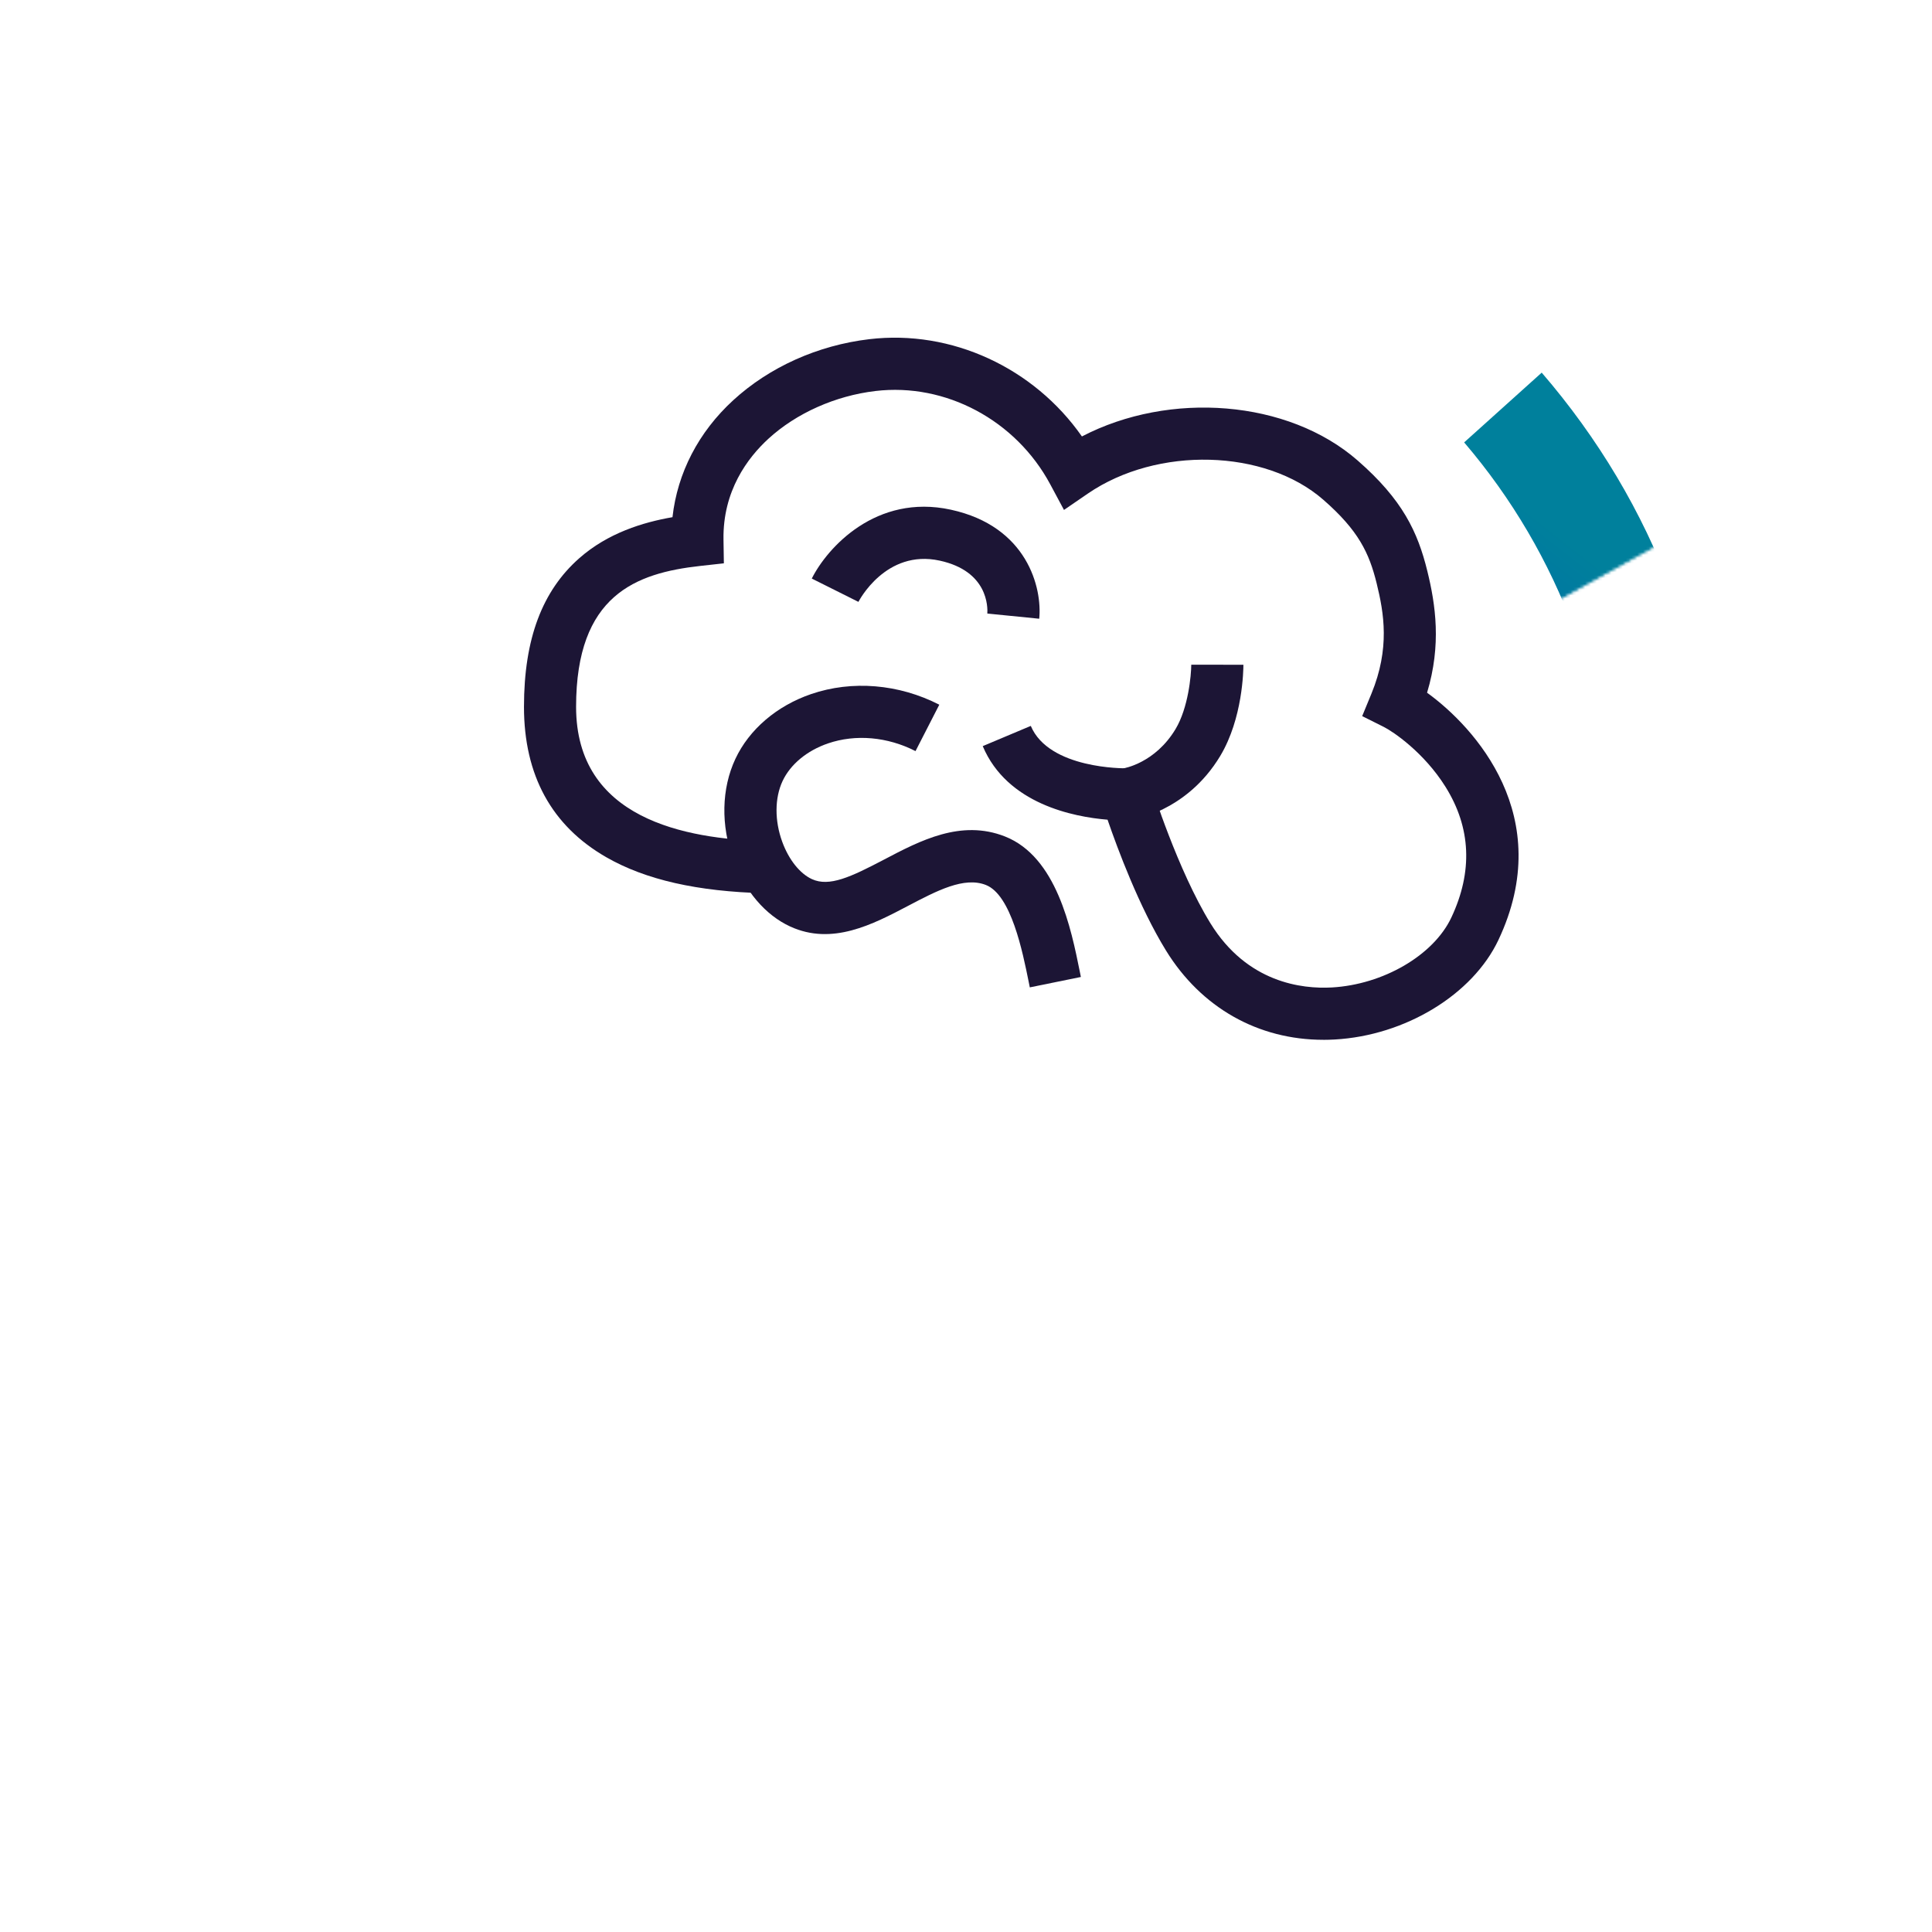 <?xml version="1.0" encoding="UTF-8"?>
<svg id="ICON_OUTLINES" data-name="ICON OUTLINES" xmlns="http://www.w3.org/2000/svg" xmlns:xlink="http://www.w3.org/1999/xlink" viewBox="0 0 667 667">
  <defs>
    <style>
      .cls-1 {
        stroke: #787878;
      }

      .cls-1, .cls-2, .cls-3, .cls-4, .cls-5, .cls-6, .cls-7, .cls-8, .cls-9, .cls-10, .cls-11, .cls-12, .cls-13, .cls-14, .cls-15, .cls-16, .cls-17, .cls-18, .cls-19, .cls-20, .cls-21, .cls-22, .cls-23, .cls-24, .cls-25, .cls-26, .cls-27, .cls-28, .cls-29, .cls-30, .cls-31, .cls-32, .cls-33, .cls-34, .cls-35, .cls-36, .cls-37, .cls-38, .cls-39, .cls-40, .cls-41, .cls-42, .cls-43, .cls-44, .cls-45, .cls-46, .cls-47, .cls-48, .cls-49, .cls-50, .cls-51, .cls-52, .cls-53, .cls-54, .cls-55, .cls-56, .cls-57, .cls-58, .cls-59, .cls-60, .cls-61, .cls-62, .cls-63, .cls-64, .cls-65, .cls-66, .cls-67, .cls-68, .cls-69, .cls-70, .cls-71, .cls-72, .cls-73, .cls-74, .cls-75, .cls-76, .cls-77, .cls-78, .cls-79, .cls-80, .cls-81, .cls-82, .cls-83, .cls-84, .cls-85, .cls-86, .cls-87, .cls-88, .cls-89, .cls-90, .cls-91, .cls-92, .cls-93, .cls-94, .cls-95, .cls-96, .cls-97, .cls-98, .cls-99, .cls-100, .cls-101, .cls-102, .cls-103, .cls-104, .cls-105, .cls-106, .cls-107, .cls-108, .cls-109, .cls-110, .cls-111, .cls-112, .cls-113, .cls-114, .cls-115, .cls-116, .cls-117, .cls-118, .cls-119, .cls-120, .cls-121, .cls-122, .cls-123, .cls-124, .cls-125, .cls-126, .cls-127, .cls-128, .cls-129, .cls-130, .cls-131, .cls-132, .cls-133, .cls-134, .cls-135, .cls-136, .cls-137, .cls-138, .cls-139, .cls-140, .cls-141, .cls-142, .cls-143, .cls-144, .cls-145, .cls-146, .cls-147, .cls-148, .cls-149, .cls-150, .cls-151, .cls-152, .cls-153, .cls-154, .cls-155, .cls-156, .cls-157, .cls-158, .cls-159, .cls-160, .cls-161, .cls-162, .cls-163, .cls-164, .cls-165, .cls-166, .cls-167, .cls-168, .cls-169, .cls-170, .cls-171, .cls-172, .cls-173, .cls-174, .cls-175, .cls-176, .cls-177, .cls-178, .cls-179, .cls-180, .cls-181, .cls-182, .cls-183, .cls-184, .cls-185, .cls-186, .cls-187, .cls-188, .cls-189, .cls-190, .cls-191, .cls-192, .cls-193, .cls-194, .cls-195, .cls-196, .cls-197, .cls-198, .cls-199, .cls-200, .cls-201, .cls-202, .cls-203, .cls-204, .cls-205, .cls-206, .cls-207, .cls-208, .cls-209, .cls-210, .cls-211, .cls-212, .cls-213, .cls-214, .cls-215, .cls-216, .cls-217, .cls-218, .cls-219, .cls-220, .cls-221, .cls-222, .cls-223, .cls-224, .cls-225, .cls-226, .cls-227, .cls-228, .cls-229, .cls-230, .cls-231, .cls-232, .cls-233, .cls-234, .cls-235, .cls-236, .cls-237, .cls-238, .cls-239, .cls-240, .cls-241, .cls-242, .cls-243, .cls-244, .cls-245, .cls-246, .cls-247, .cls-248, .cls-249, .cls-250, .cls-251, .cls-252, .cls-253, .cls-254, .cls-255, .cls-256 {
        fill: none;
        stroke-miterlimit: 10;
        stroke-width: 5px;
      }

      .cls-2 {
        stroke: #303030;
      }

      .cls-3 {
        stroke: #a0a0a0;
      }

      .cls-257 {
        mask: url(#mask);
      }

      .cls-4 {
        stroke: #676767;
      }

      .cls-5 {
        stroke: #bababa;
      }

      .cls-6 {
        stroke: #acacac;
      }

      .cls-7 {
        stroke: #bcbcbc;
      }

      .cls-8 {
        stroke: #666;
      }

      .cls-258 {
        filter: url(#luminosity-noclip);
      }

      .cls-9 {
        stroke: #b3b3b3;
      }

      .cls-10 {
        stroke: #696969;
      }

      .cls-11 {
        stroke: #7e7e7e;
      }

      .cls-12 {
        stroke: #4b4b4b;
      }

      .cls-13 {
        stroke: #aeaeae;
      }

      .cls-14 {
        stroke: #d5d5d5;
      }

      .cls-15 {
        stroke: #565656;
      }

      .cls-16 {
        stroke: #b4b4b4;
      }

      .cls-17 {
        stroke: #181818;
      }

      .cls-18 {
        stroke: #b2b2b2;
      }

      .cls-19 {
        stroke: #9b9b9b;
      }

      .cls-20 {
        stroke: #484848;
      }

      .cls-21 {
        stroke: #d3d3d3;
      }

      .cls-22 {
        stroke: #797979;
      }

      .cls-23 {
        stroke: #575757;
      }

      .cls-24 {
        stroke: #b6b6b6;
      }

      .cls-25 {
        stroke: #1d1d1d;
      }

      .cls-26 {
        stroke: #6b6b6b;
      }

      .cls-27 {
        stroke: #9a9a9a;
      }

      .cls-28 {
        stroke: #656565;
      }

      .cls-259 {
        filter: url(#luminosity-noclip-2);
      }

      .cls-29 {
        stroke: #494949;
      }

      .cls-30 {
        stroke: #dedede;
      }

      .cls-31 {
        stroke: #262626;
      }

      .cls-32 {
        stroke: #f3f3f3;
      }

      .cls-33 {
        stroke: #fff;
      }

      .cls-34 {
        stroke: #f9f9f9;
      }

      .cls-35 {
        stroke: #c8c8c8;
      }

      .cls-36 {
        stroke: #a3a3a3;
      }

      .cls-37 {
        stroke: #202020;
      }

      .cls-38 {
        stroke: #8d8d8d;
      }

      .cls-39 {
        stroke: #939393;
      }

      .cls-40 {
        stroke: #d2d2d2;
      }

      .cls-41 {
        stroke: #cfcfcf;
      }

      .cls-42 {
        stroke: #0c0c0c;
      }

      .cls-43 {
        stroke: #bfbfbf;
      }

      .cls-44 {
        stroke: #161616;
      }

      .cls-45 {
        stroke: #e6e6e6;
      }

      .cls-46 {
        stroke: #f2f2f2;
      }

      .cls-47 {
        stroke: #e5e5e5;
      }

      .cls-48 {
        stroke: #606060;
      }

      .cls-49 {
        stroke: #fbfbfb;
      }

      .cls-50 {
        stroke: #f6f6f6;
      }

      .cls-51 {
        stroke: #333;
      }

      .cls-52 {
        stroke: #dcdcdc;
      }

      .cls-53 {
        stroke: #eaeaea;
      }

      .cls-54 {
        stroke: #8c8c8c;
      }

      .cls-55 {
        stroke: #131313;
      }

      .cls-56 {
        stroke: #212121;
      }

      .cls-57 {
        stroke: #949494;
      }

      .cls-58 {
        stroke: #d7d7d7;
      }

      .cls-59 {
        stroke: #0b0b0b;
      }

      .cls-60 {
        stroke: #fafafa;
      }

      .cls-61 {
        stroke: #8e8e8e;
      }

      .cls-62 {
        stroke: #a1a1a1;
      }

      .cls-63 {
        stroke: #1a1a1a;
      }

      .cls-64 {
        stroke: #0d0d0d;
      }

      .cls-65 {
        stroke: #f8f8f8;
      }

      .cls-66 {
        stroke: #a5a5a5;
      }

      .cls-67 {
        stroke: #dfdfdf;
      }

      .cls-68 {
        stroke: #818181;
      }

      .cls-69 {
        stroke: #464646;
      }

      .cls-70 {
        stroke: #111;
      }

      .cls-71 {
        stroke: #858585;
      }

      .cls-72 {
        stroke: #dbdbdb;
      }

      .cls-73 {
        stroke: #595959;
      }

      .cls-74 {
        stroke: #545454;
      }

      .cls-75 {
        stroke: #afafaf;
      }

      .cls-76 {
        stroke: #3d3d3d;
      }

      .cls-77 {
        stroke: #cecece;
      }

      .cls-78 {
        stroke: #636363;
      }

      .cls-79 {
        stroke: #393939;
      }

      .cls-80 {
        stroke: #999;
      }

      .cls-81 {
        stroke: #ececec;
      }

      .cls-82 {
        stroke: #0a0a0a;
      }

      .cls-83 {
        stroke: #a7a7a7;
      }

      .cls-84 {
        stroke: gray;
      }

      .cls-85 {
        stroke: #070707;
      }

      .cls-86 {
        stroke: #232323;
      }

      .cls-87 {
        stroke: #434343;
      }

      .cls-88 {
        stroke: #080808;
      }

      .cls-89 {
        stroke: #363636;
      }

      .cls-90 {
        stroke: #505050;
      }

      .cls-91 {
        stroke: #fcfcfc;
      }

      .cls-92 {
        stroke: #fdfdfd;
      }

      .cls-93 {
        stroke: #7b7b7b;
      }

      .cls-94 {
        stroke: #f0f0f0;
      }

      .cls-95 {
        stroke: #454545;
      }

      .cls-96 {
        stroke: #252525;
      }

      .cls-97 {
        stroke: #282828;
      }

      .cls-98 {
        stroke: #323232;
      }

      .cls-99 {
        stroke: #474747;
      }

      .cls-100 {
        stroke: #b1b1b1;
      }

      .cls-101 {
        stroke: #b5b5b5;
      }

      .cls-260 {
        mask: url(#mask-1);
      }

      .cls-102 {
        stroke: #ddd;
      }

      .cls-103 {
        stroke: #616161;
      }

      .cls-104 {
        stroke: #515151;
      }

      .cls-105 {
        stroke: #e4e4e4;
      }

      .cls-106 {
        stroke: #2c2c2c;
      }

      .cls-107 {
        stroke: #3b3b3b;
      }

      .cls-108 {
        stroke: #151515;
      }

      .cls-109 {
        stroke: #8a8a8a;
      }

      .cls-110 {
        stroke: #929292;
      }

      .cls-111 {
        stroke: #a2a2a2;
      }

      .cls-112 {
        stroke: #9f9f9f;
      }

      .cls-113 {
        stroke: #1e1e1e;
      }

      .cls-114 {
        stroke: #6c6c6c;
      }

      .cls-115 {
        stroke: #121212;
      }

      .cls-116 {
        stroke: #959595;
      }

      .cls-117 {
        stroke: #4c4c4c;
      }

      .cls-118 {
        stroke: #a4a4a4;
      }

      .cls-119 {
        stroke: #777;
      }

      .cls-120 {
        stroke: #141414;
      }

      .cls-121 {
        stroke: #a8a8a8;
      }

      .cls-122 {
        stroke: #b7b7b7;
      }

      .cls-123 {
        stroke: #717171;
      }

      .cls-124 {
        stroke: #525252;
      }

      .cls-125 {
        stroke: #101010;
      }

      .cls-126 {
        stroke: #c4c4c4;
      }

      .cls-127 {
        stroke: #a6a6a6;
      }

      .cls-128 {
        stroke: #c9c9c9;
      }

      .cls-129 {
        stroke: #8f8f8f;
      }

      .cls-130 {
        stroke: #343434;
      }

      .cls-131 {
        stroke: #5a5a5a;
      }

      .cls-132 {
        stroke: #040404;
      }

      .cls-133 {
        stroke: #8b8b8b;
      }

      .cls-134 {
        stroke: #ebebeb;
      }

      .cls-135 {
        stroke: #888;
      }

      .cls-136 {
        stroke: #707070;
      }

      .cls-137 {
        stroke: #c5c5c5;
      }

      .cls-138 {
        stroke: #9e9e9e;
      }

      .cls-139 {
        stroke: #2b2b2b;
      }

      .cls-140 {
        stroke: #6f6f6f;
      }

      .cls-141 {
        stroke: #222;
      }

      .cls-142 {
        stroke: #191919;
      }

      .cls-143 {
        stroke: #020202;
      }

      .cls-144 {
        stroke: #6d6d6d;
      }

      .cls-145 {
        stroke: #292929;
      }

      .cls-146 {
        stroke: #5c5c5c;
      }

      .cls-261 {
        fill: #1c1535;
      }

      .cls-147 {
        stroke: #535353;
      }

      .cls-148 {
        stroke: #f1f1f1;
      }

      .cls-149 {
        stroke: #cbcbcb;
      }

      .cls-150 {
        stroke: silver;
      }

      .cls-151 {
        stroke: #646464;
      }

      .cls-152 {
        stroke: #d9d9d9;
      }

      .cls-153 {
        stroke: #d0d0d0;
      }

      .cls-154 {
        stroke: #737373;
      }

      .cls-155 {
        stroke: #1b1b1b;
      }

      .cls-156 {
        stroke: #cdcdcd;
      }

      .cls-157 {
        stroke: #bdbdbd;
      }

      .cls-158 {
        stroke: #9d9d9d;
      }

      .cls-159 {
        stroke: #f7f7f7;
      }

      .cls-160 {
        stroke: #6a6a6a;
      }

      .cls-161 {
        stroke: #585858;
      }

      .cls-162 {
        stroke: #3f3f3f;
      }

      .cls-163 {
        stroke: #a9a9a9;
      }

      .cls-164 {
        stroke: #dadada;
      }

      .cls-165 {
        stroke: #e2e2e2;
      }

      .cls-166 {
        stroke: #bbb;
      }

      .cls-167 {
        stroke: #d6d6d6;
      }

      .cls-168 {
        stroke: #e0e0e0;
      }

      .cls-169 {
        stroke: #373737;
      }

      .cls-170 {
        stroke: #bebebe;
      }

      .cls-171 {
        stroke: #010101;
      }

      .cls-172 {
        stroke: #919191;
      }

      .cls-173 {
        stroke: #383838;
      }

      .cls-174 {
        stroke: #4a4a4a;
      }

      .cls-175 {
        stroke: #7d7d7d;
      }

      .cls-176 {
        stroke: #5b5b5b;
      }

      .cls-177 {
        stroke: #828282;
      }

      .cls-178 {
        stroke: #757575;
      }

      .cls-179 {
        stroke: #f4f4f4;
      }

      .cls-180 {
        stroke: #909090;
      }

      .cls-181 {
        stroke: #868686;
      }

      .cls-182 {
        stroke: #171717;
      }

      .cls-183 {
        stroke: #c1c1c1;
      }

      .cls-184 {
        stroke: #3a3a3a;
      }

      .cls-185 {
        stroke: #e7e7e7;
      }

      .cls-186 {
        stroke: #090909;
      }

      .cls-187 {
        stroke: #444;
      }

      .cls-188 {
        stroke: #4e4e4e;
      }

      .cls-189 {
        stroke: #e9e9e9;
      }

      .cls-190 {
        stroke: #7c7c7c;
      }

      .cls-262 {
        fill: url(#S_W_Night_Grad_6-2);
      }

      .cls-191 {
        stroke: #767676;
      }

      .cls-192 {
        stroke: #e3e3e3;
      }

      .cls-193 {
        stroke: #626262;
      }

      .cls-194 {
        stroke: #414141;
      }

      .cls-195 {
        stroke: #ababab;
      }

      .cls-196 {
        stroke: #050505;
      }

      .cls-197 {
        stroke: #efefef;
      }

      .cls-198 {
        stroke: #7a7a7a;
      }

      .cls-199 {
        stroke: #b9b9b9;
      }

      .cls-200 {
        stroke: #f5f5f5;
      }

      .cls-201 {
        stroke: #424242;
      }

      .cls-202 {
        stroke: #fefefe;
      }

      .cls-203 {
        stroke: #c7c7c7;
      }

      .cls-204 {
        stroke: #d8d8d8;
      }

      .cls-205 {
        stroke: #eee;
      }

      .cls-206 {
        stroke: #e8e8e8;
      }

      .cls-207 {
        stroke: #ccc;
      }

      .cls-208 {
        stroke: #e1e1e1;
      }

      .cls-209 {
        stroke: #242424;
      }

      .cls-210 {
        stroke: #adadad;
      }

      .cls-211 {
        stroke: #5e5e5e;
      }

      .cls-212 {
        stroke: #838383;
      }

      .cls-213 {
        stroke: #727272;
      }

      .cls-214 {
        stroke: #000;
      }

      .cls-215 {
        stroke: #1c1c1c;
      }

      .cls-216 {
        stroke: #848484;
      }

      .cls-217 {
        stroke: #060606;
      }

      .cls-218 {
        stroke: #b8b8b8;
      }

      .cls-219 {
        stroke: #878787;
      }

      .cls-220 {
        stroke: #989898;
      }

      .cls-221 {
        stroke: #404040;
      }

      .cls-222 {
        stroke: #313131;
      }

      .cls-223 {
        stroke: #2f2f2f;
      }

      .cls-224 {
        stroke: #aaa;
      }

      .cls-263 {
        fill: url(#S_W_Night_Grad_6);
      }

      .cls-225 {
        stroke: #4f4f4f;
      }

      .cls-226 {
        stroke: #969696;
      }

      .cls-227 {
        stroke: #4d4d4d;
      }

      .cls-228 {
        stroke: #686868;
      }

      .cls-229 {
        stroke: #2a2a2a;
      }

      .cls-230 {
        stroke: #3c3c3c;
      }

      .cls-231 {
        stroke: #c2c2c2;
      }

      .cls-232 {
        stroke: #c3c3c3;
      }

      .cls-233 {
        stroke: #ededed;
      }

      .cls-234 {
        stroke: #5d5d5d;
      }

      .cls-235 {
        stroke: #2d2d2d;
      }

      .cls-236 {
        stroke: #555;
      }

      .cls-237 {
        stroke: #353535;
      }

      .cls-238 {
        stroke: #c6c6c6;
      }

      .cls-239 {
        stroke: #747474;
      }

      .cls-240 {
        stroke: #898989;
      }

      .cls-241 {
        stroke: #979797;
      }

      .cls-242 {
        stroke: #d1d1d1;
      }

      .cls-243 {
        stroke: #0f0f0f;
      }

      .cls-244 {
        stroke: #3e3e3e;
      }

      .cls-245 {
        stroke: #030303;
      }

      .cls-246 {
        stroke: #d4d4d4;
      }

      .cls-247 {
        stroke: #cacaca;
      }

      .cls-248 {
        stroke: #1f1f1f;
      }

      .cls-249 {
        stroke: #272727;
      }

      .cls-250 {
        stroke: #2e2e2e;
      }

      .cls-251 {
        stroke: #b0b0b0;
      }

      .cls-252 {
        stroke: #5f5f5f;
      }

      .cls-253 {
        stroke: #7f7f7f;
      }

      .cls-254 {
        stroke: #9c9c9c;
      }

      .cls-255 {
        stroke: #6e6e6e;
      }

      .cls-256 {
        stroke: #0e0e0e;
      }
    </style>
    <filter id="luminosity-noclip" x="74.39" y="41.5" width="516.64" height="541.64" color-interpolation-filters="sRGB" filterUnits="userSpaceOnUse">
      <feFlood flood-color="#fff" result="bg"/>
      <feBlend in="SourceGraphic" in2="bg"/>
    </filter>
    <mask id="mask" x="74.39" y="41.5" width="516.64" height="541.64" maskUnits="userSpaceOnUse">
      <g class="cls-258">
        <g>
          <line class="cls-214" x1="548.48" y1="115.94" x2="314.44" y2="328.2"/>
          <line class="cls-171" x1="548.64" y1="116.17" x2="314.44" y2="328.2"/>
          <line class="cls-143" x1="548.81" y1="116.41" x2="314.44" y2="328.2"/>
          <line class="cls-245" x1="548.97" y1="116.64" x2="314.44" y2="328.2"/>
          <line class="cls-132" x1="549.13" y1="116.87" x2="314.44" y2="328.2"/>
          <line class="cls-196" x1="549.29" y1="117.11" x2="314.44" y2="328.2"/>
          <line class="cls-217" x1="549.45" y1="117.34" x2="314.44" y2="328.2"/>
          <line class="cls-85" x1="549.62" y1="117.58" x2="314.44" y2="328.2"/>
          <line class="cls-88" x1="549.78" y1="117.81" x2="314.44" y2="328.2"/>
          <line class="cls-186" x1="549.94" y1="118.04" x2="314.44" y2="328.2"/>
          <line class="cls-82" x1="550.1" y1="118.28" x2="314.44" y2="328.2"/>
          <line class="cls-59" x1="550.26" y1="118.51" x2="314.44" y2="328.2"/>
          <line class="cls-42" x1="550.43" y1="118.75" x2="314.44" y2="328.2"/>
          <line class="cls-64" x1="550.59" y1="118.98" x2="314.44" y2="328.2"/>
          <line class="cls-256" x1="550.75" y1="119.21" x2="314.44" y2="328.2"/>
          <line class="cls-243" x1="550.91" y1="119.45" x2="314.44" y2="328.2"/>
          <line class="cls-125" x1="551.07" y1="119.68" x2="314.44" y2="328.2"/>
          <line class="cls-70" x1="551.24" y1="119.92" x2="314.44" y2="328.2"/>
          <line class="cls-115" x1="551.4" y1="120.15" x2="314.44" y2="328.2"/>
          <line class="cls-55" x1="551.56" y1="120.38" x2="314.44" y2="328.2"/>
          <line class="cls-120" x1="551.72" y1="120.62" x2="314.44" y2="328.2"/>
          <line class="cls-108" x1="551.89" y1="120.85" x2="314.44" y2="328.2"/>
          <line class="cls-44" x1="552.05" y1="121.08" x2="314.44" y2="328.2"/>
          <line class="cls-182" x1="552.21" y1="121.32" x2="314.44" y2="328.2"/>
          <line class="cls-17" x1="552.37" y1="121.55" x2="314.44" y2="328.2"/>
          <line class="cls-142" x1="552.53" y1="121.79" x2="314.44" y2="328.2"/>
          <line class="cls-63" x1="552.7" y1="122.02" x2="314.44" y2="328.2"/>
          <line class="cls-155" x1="552.86" y1="122.25" x2="314.44" y2="328.2"/>
          <line class="cls-215" x1="553.02" y1="122.49" x2="314.44" y2="328.2"/>
          <line class="cls-25" x1="553.18" y1="122.72" x2="314.44" y2="328.2"/>
          <line class="cls-113" x1="553.34" y1="122.96" x2="314.44" y2="328.2"/>
          <line class="cls-248" x1="553.51" y1="123.19" x2="314.44" y2="328.2"/>
          <line class="cls-37" x1="553.67" y1="123.42" x2="314.44" y2="328.2"/>
          <line class="cls-56" x1="553.83" y1="123.66" x2="314.44" y2="328.2"/>
          <line class="cls-141" x1="553.99" y1="123.89" x2="314.44" y2="328.2"/>
          <line class="cls-86" x1="554.15" y1="124.13" x2="314.44" y2="328.2"/>
          <line class="cls-209" x1="554.32" y1="124.36" x2="314.44" y2="328.2"/>
          <line class="cls-96" x1="554.48" y1="124.59" x2="314.44" y2="328.2"/>
          <line class="cls-31" x1="554.64" y1="124.83" x2="314.44" y2="328.2"/>
          <line class="cls-249" x1="554.8" y1="125.06" x2="314.44" y2="328.2"/>
          <line class="cls-97" x1="554.97" y1="125.29" x2="314.44" y2="328.2"/>
          <line class="cls-145" x1="555.13" y1="125.53" x2="314.44" y2="328.2"/>
          <line class="cls-229" x1="555.29" y1="125.76" x2="314.44" y2="328.2"/>
          <line class="cls-139" x1="555.45" y1="126" x2="314.44" y2="328.2"/>
          <line class="cls-106" x1="555.61" y1="126.23" x2="314.44" y2="328.2"/>
          <line class="cls-235" x1="555.78" y1="126.46" x2="314.44" y2="328.2"/>
          <line class="cls-250" x1="555.94" y1="126.7" x2="314.44" y2="328.2"/>
          <line class="cls-223" x1="556.1" y1="126.93" x2="314.44" y2="328.2"/>
          <line class="cls-2" x1="556.26" y1="127.17" x2="314.44" y2="328.2"/>
          <line class="cls-222" x1="556.42" y1="127.4" x2="314.44" y2="328.2"/>
          <line class="cls-98" x1="556.59" y1="127.63" x2="314.44" y2="328.2"/>
          <line class="cls-51" x1="556.75" y1="127.87" x2="314.44" y2="328.2"/>
          <line class="cls-130" x1="556.91" y1="128.1" x2="314.44" y2="328.2"/>
          <line class="cls-237" x1="557.07" y1="128.34" x2="314.44" y2="328.2"/>
          <line class="cls-89" x1="557.23" y1="128.57" x2="314.44" y2="328.2"/>
          <line class="cls-169" x1="557.4" y1="128.8" x2="314.44" y2="328.2"/>
          <line class="cls-173" x1="557.56" y1="129.04" x2="314.44" y2="328.2"/>
          <line class="cls-79" x1="557.72" y1="129.27" x2="314.44" y2="328.2"/>
          <line class="cls-184" x1="557.88" y1="129.5" x2="314.44" y2="328.2"/>
          <line class="cls-107" x1="558.05" y1="129.74" x2="314.44" y2="328.2"/>
          <line class="cls-230" x1="558.21" y1="129.97" x2="314.44" y2="328.2"/>
          <line class="cls-76" x1="558.37" y1="130.21" x2="314.44" y2="328.2"/>
          <line class="cls-244" x1="558.53" y1="130.44" x2="314.44" y2="328.2"/>
          <line class="cls-162" x1="558.69" y1="130.67" x2="314.44" y2="328.2"/>
          <line class="cls-221" x1="558.86" y1="130.91" x2="314.44" y2="328.2"/>
          <line class="cls-194" x1="559.02" y1="131.14" x2="314.44" y2="328.2"/>
          <line class="cls-201" x1="559.18" y1="131.38" x2="314.44" y2="328.2"/>
          <line class="cls-87" x1="559.34" y1="131.61" x2="314.44" y2="328.2"/>
          <line class="cls-187" x1="559.5" y1="131.84" x2="314.44" y2="328.2"/>
          <line class="cls-95" x1="559.67" y1="132.08" x2="314.44" y2="328.2"/>
          <line class="cls-69" x1="559.83" y1="132.31" x2="314.44" y2="328.2"/>
          <line class="cls-99" x1="559.99" y1="132.55" x2="314.44" y2="328.2"/>
          <line class="cls-20" x1="560.15" y1="132.78" x2="314.44" y2="328.2"/>
          <line class="cls-29" x1="560.32" y1="133.01" x2="314.44" y2="328.2"/>
          <line class="cls-174" x1="560.48" y1="133.25" x2="314.44" y2="328.2"/>
          <line class="cls-12" x1="560.64" y1="133.48" x2="314.44" y2="328.2"/>
          <line class="cls-117" x1="560.8" y1="133.71" x2="314.44" y2="328.2"/>
          <line class="cls-227" x1="560.96" y1="133.95" x2="314.44" y2="328.2"/>
          <line class="cls-188" x1="561.13" y1="134.18" x2="314.44" y2="328.2"/>
          <line class="cls-225" x1="561.29" y1="134.42" x2="314.44" y2="328.2"/>
          <line class="cls-90" x1="561.45" y1="134.65" x2="314.44" y2="328.2"/>
          <line class="cls-104" x1="561.61" y1="134.88" x2="314.44" y2="328.2"/>
          <line class="cls-124" x1="561.77" y1="135.12" x2="314.44" y2="328.2"/>
          <line class="cls-147" x1="561.94" y1="135.35" x2="314.44" y2="328.2"/>
          <line class="cls-74" x1="562.1" y1="135.59" x2="314.44" y2="328.2"/>
          <line class="cls-236" x1="562.26" y1="135.82" x2="314.44" y2="328.2"/>
          <line class="cls-15" x1="562.42" y1="136.05" x2="314.44" y2="328.2"/>
          <line class="cls-23" x1="562.58" y1="136.29" x2="314.44" y2="328.2"/>
          <line class="cls-161" x1="562.75" y1="136.52" x2="314.44" y2="328.2"/>
          <line class="cls-73" x1="562.91" y1="136.76" x2="314.44" y2="328.2"/>
          <line class="cls-131" x1="563.07" y1="136.99" x2="314.44" y2="328.2"/>
          <line class="cls-176" x1="563.23" y1="137.22" x2="314.44" y2="328.2"/>
          <line class="cls-146" x1="563.4" y1="137.46" x2="314.44" y2="328.2"/>
          <line class="cls-234" x1="563.56" y1="137.69" x2="314.44" y2="328.2"/>
          <line class="cls-211" x1="563.72" y1="137.92" x2="314.44" y2="328.2"/>
          <line class="cls-252" x1="563.88" y1="138.16" x2="314.44" y2="328.2"/>
          <line class="cls-48" x1="564.04" y1="138.39" x2="314.44" y2="328.2"/>
          <line class="cls-103" x1="564.21" y1="138.63" x2="314.44" y2="328.2"/>
          <line class="cls-193" x1="564.37" y1="138.86" x2="314.44" y2="328.2"/>
          <line class="cls-78" x1="564.53" y1="139.09" x2="314.44" y2="328.2"/>
          <line class="cls-151" x1="564.69" y1="139.33" x2="314.44" y2="328.2"/>
          <line class="cls-28" x1="564.85" y1="139.56" x2="314.44" y2="328.2"/>
          <line class="cls-8" x1="565.02" y1="139.8" x2="314.44" y2="328.2"/>
          <line class="cls-4" x1="565.18" y1="140.03" x2="314.44" y2="328.2"/>
          <line class="cls-228" x1="565.34" y1="140.26" x2="314.44" y2="328.2"/>
          <line class="cls-10" x1="565.5" y1="140.5" x2="314.44" y2="328.2"/>
          <line class="cls-160" x1="565.66" y1="140.73" x2="314.44" y2="328.2"/>
          <line class="cls-26" x1="565.83" y1="140.97" x2="314.44" y2="328.2"/>
          <line class="cls-114" x1="565.99" y1="141.2" x2="314.44" y2="328.2"/>
          <line class="cls-144" x1="566.15" y1="141.43" x2="314.44" y2="328.2"/>
          <line class="cls-255" x1="566.31" y1="141.67" x2="314.44" y2="328.2"/>
          <line class="cls-140" x1="566.48" y1="141.9" x2="314.44" y2="328.2"/>
          <line class="cls-136" x1="566.64" y1="142.13" x2="314.44" y2="328.2"/>
          <line class="cls-123" x1="566.8" y1="142.37" x2="314.44" y2="328.2"/>
          <line class="cls-213" x1="566.96" y1="142.6" x2="314.44" y2="328.2"/>
          <line class="cls-154" x1="567.12" y1="142.84" x2="314.44" y2="328.2"/>
          <line class="cls-239" x1="567.29" y1="143.07" x2="314.44" y2="328.2"/>
          <line class="cls-178" x1="567.45" y1="143.3" x2="314.44" y2="328.2"/>
          <line class="cls-191" x1="567.61" y1="143.54" x2="314.44" y2="328.2"/>
          <line class="cls-119" x1="567.77" y1="143.77" x2="314.44" y2="328.2"/>
          <line class="cls-1" x1="567.93" y1="144.01" x2="314.44" y2="328.2"/>
          <line class="cls-22" x1="568.1" y1="144.24" x2="314.44" y2="328.2"/>
          <line class="cls-198" x1="568.26" y1="144.47" x2="314.44" y2="328.2"/>
          <line class="cls-93" x1="568.42" y1="144.71" x2="314.44" y2="328.2"/>
          <line class="cls-190" x1="568.58" y1="144.94" x2="314.44" y2="328.2"/>
          <line class="cls-175" x1="568.74" y1="145.18" x2="314.44" y2="328.2"/>
          <line class="cls-11" x1="568.91" y1="145.41" x2="314.44" y2="328.2"/>
          <line class="cls-253" x1="569.07" y1="145.64" x2="314.44" y2="328.2"/>
          <line class="cls-84" x1="569.23" y1="145.88" x2="314.44" y2="328.2"/>
          <line class="cls-68" x1="569.39" y1="146.11" x2="314.44" y2="328.2"/>
          <line class="cls-177" x1="569.56" y1="146.34" x2="314.44" y2="328.2"/>
          <line class="cls-212" x1="569.72" y1="146.58" x2="314.44" y2="328.2"/>
          <line class="cls-216" x1="569.88" y1="146.81" x2="314.44" y2="328.2"/>
          <line class="cls-71" x1="570.04" y1="147.05" x2="314.44" y2="328.2"/>
          <line class="cls-181" x1="570.2" y1="147.28" x2="314.44" y2="328.2"/>
          <line class="cls-219" x1="570.37" y1="147.51" x2="314.44" y2="328.2"/>
          <line class="cls-135" x1="570.53" y1="147.75" x2="314.44" y2="328.2"/>
          <line class="cls-240" x1="570.69" y1="147.98" x2="314.44" y2="328.2"/>
          <line class="cls-109" x1="570.85" y1="148.22" x2="314.44" y2="328.2"/>
          <line class="cls-133" x1="571.01" y1="148.45" x2="314.44" y2="328.2"/>
          <line class="cls-54" x1="571.18" y1="148.68" x2="314.44" y2="328.2"/>
          <line class="cls-38" x1="571.34" y1="148.92" x2="314.44" y2="328.2"/>
          <line class="cls-61" x1="571.5" y1="149.15" x2="314.44" y2="328.2"/>
          <line class="cls-129" x1="571.66" y1="149.39" x2="314.44" y2="328.2"/>
          <line class="cls-180" x1="571.82" y1="149.62" x2="314.44" y2="328.2"/>
          <line class="cls-172" x1="571.99" y1="149.85" x2="314.44" y2="328.2"/>
          <line class="cls-110" x1="572.15" y1="150.09" x2="314.44" y2="328.2"/>
          <line class="cls-39" x1="572.31" y1="150.32" x2="314.44" y2="328.2"/>
          <line class="cls-57" x1="572.47" y1="150.55" x2="314.44" y2="328.2"/>
          <line class="cls-116" x1="572.64" y1="150.79" x2="314.44" y2="328.2"/>
          <line class="cls-226" x1="572.8" y1="151.02" x2="314.44" y2="328.2"/>
          <line class="cls-241" x1="572.96" y1="151.26" x2="314.44" y2="328.2"/>
          <line class="cls-220" x1="573.12" y1="151.49" x2="314.44" y2="328.2"/>
          <line class="cls-80" x1="573.28" y1="151.72" x2="314.44" y2="328.2"/>
          <line class="cls-27" x1="573.45" y1="151.96" x2="314.44" y2="328.2"/>
          <line class="cls-19" x1="573.61" y1="152.19" x2="314.44" y2="328.2"/>
          <line class="cls-254" x1="573.77" y1="152.43" x2="314.44" y2="328.2"/>
          <line class="cls-158" x1="573.93" y1="152.66" x2="314.44" y2="328.2"/>
          <line class="cls-138" x1="574.09" y1="152.89" x2="314.44" y2="328.2"/>
          <line class="cls-112" x1="574.26" y1="153.13" x2="314.44" y2="328.2"/>
          <line class="cls-3" x1="574.42" y1="153.36" x2="314.44" y2="328.2"/>
          <line class="cls-62" x1="574.58" y1="153.6" x2="314.44" y2="328.2"/>
          <line class="cls-111" x1="574.74" y1="153.83" x2="314.44" y2="328.2"/>
          <line class="cls-36" x1="574.9" y1="154.06" x2="314.44" y2="328.2"/>
          <line class="cls-118" x1="575.07" y1="154.3" x2="314.44" y2="328.2"/>
          <line class="cls-66" x1="575.23" y1="154.53" x2="314.44" y2="328.2"/>
          <line class="cls-127" x1="575.39" y1="154.76" x2="314.44" y2="328.2"/>
          <line class="cls-83" x1="575.55" y1="155" x2="314.44" y2="328.2"/>
          <line class="cls-121" x1="575.72" y1="155.23" x2="314.44" y2="328.2"/>
          <line class="cls-163" x1="575.88" y1="155.47" x2="314.44" y2="328.2"/>
          <line class="cls-224" x1="576.04" y1="155.7" x2="314.44" y2="328.2"/>
          <line class="cls-195" x1="576.2" y1="155.93" x2="314.44" y2="328.2"/>
          <line class="cls-6" x1="576.36" y1="156.17" x2="314.44" y2="328.2"/>
          <line class="cls-210" x1="576.53" y1="156.4" x2="314.44" y2="328.2"/>
          <line class="cls-13" x1="576.69" y1="156.64" x2="314.44" y2="328.2"/>
          <line class="cls-75" x1="576.85" y1="156.87" x2="314.44" y2="328.2"/>
          <line class="cls-251" x1="577.01" y1="157.1" x2="314.44" y2="328.2"/>
          <line class="cls-100" x1="577.17" y1="157.34" x2="314.44" y2="328.2"/>
          <line class="cls-18" x1="577.34" y1="157.57" x2="314.44" y2="328.2"/>
          <line class="cls-9" x1="577.5" y1="157.81" x2="314.44" y2="328.2"/>
          <line class="cls-16" x1="577.66" y1="158.04" x2="314.44" y2="328.2"/>
          <line class="cls-101" x1="577.82" y1="158.27" x2="314.44" y2="328.2"/>
          <line class="cls-24" x1="577.98" y1="158.51" x2="314.44" y2="328.2"/>
          <line class="cls-122" x1="578.15" y1="158.74" x2="314.44" y2="328.2"/>
          <line class="cls-218" x1="578.31" y1="158.97" x2="314.44" y2="328.2"/>
          <line class="cls-199" x1="578.47" y1="159.21" x2="314.44" y2="328.2"/>
          <line class="cls-5" x1="578.63" y1="159.44" x2="314.44" y2="328.2"/>
          <line class="cls-166" x1="578.8" y1="159.68" x2="314.44" y2="328.2"/>
          <line class="cls-7" x1="578.96" y1="159.91" x2="314.44" y2="328.2"/>
          <line class="cls-157" x1="579.12" y1="160.14" x2="314.44" y2="328.2"/>
          <line class="cls-170" x1="579.28" y1="160.38" x2="314.44" y2="328.2"/>
          <line class="cls-43" x1="579.44" y1="160.61" x2="314.44" y2="328.2"/>
          <line class="cls-150" x1="579.61" y1="160.85" x2="314.44" y2="328.2"/>
          <line class="cls-183" x1="579.77" y1="161.08" x2="314.44" y2="328.2"/>
          <line class="cls-231" x1="579.93" y1="161.31" x2="314.44" y2="328.2"/>
          <line class="cls-232" x1="580.09" y1="161.55" x2="314.44" y2="328.2"/>
          <line class="cls-126" x1="580.25" y1="161.78" x2="314.44" y2="328.2"/>
          <line class="cls-137" x1="580.42" y1="162.02" x2="314.44" y2="328.2"/>
          <line class="cls-238" x1="580.58" y1="162.25" x2="314.44" y2="328.2"/>
          <line class="cls-203" x1="580.74" y1="162.48" x2="314.44" y2="328.2"/>
          <line class="cls-35" x1="580.9" y1="162.72" x2="314.44" y2="328.2"/>
          <line class="cls-128" x1="581.06" y1="162.95" x2="314.44" y2="328.2"/>
          <line class="cls-247" x1="581.23" y1="163.18" x2="314.44" y2="328.2"/>
          <line class="cls-149" x1="581.39" y1="163.42" x2="314.44" y2="328.2"/>
          <line class="cls-207" x1="581.55" y1="163.65" x2="314.44" y2="328.2"/>
          <line class="cls-156" x1="581.71" y1="163.89" x2="314.44" y2="328.2"/>
          <line class="cls-77" x1="581.88" y1="164.12" x2="314.44" y2="328.2"/>
          <line class="cls-41" x1="582.04" y1="164.35" x2="314.44" y2="328.2"/>
          <line class="cls-153" x1="582.2" y1="164.59" x2="314.44" y2="328.2"/>
          <line class="cls-242" x1="582.36" y1="164.82" x2="314.44" y2="328.2"/>
          <line class="cls-40" x1="582.52" y1="165.06" x2="314.44" y2="328.2"/>
          <line class="cls-21" x1="582.69" y1="165.29" x2="314.44" y2="328.2"/>
          <line class="cls-246" x1="582.85" y1="165.52" x2="314.44" y2="328.2"/>
          <line class="cls-14" x1="583.01" y1="165.76" x2="314.44" y2="328.2"/>
          <line class="cls-167" x1="583.17" y1="165.99" x2="314.44" y2="328.2"/>
          <line class="cls-58" x1="583.33" y1="166.23" x2="314.44" y2="328.2"/>
          <line class="cls-204" x1="583.5" y1="166.46" x2="314.44" y2="328.2"/>
          <line class="cls-152" x1="583.66" y1="166.69" x2="314.44" y2="328.2"/>
          <line class="cls-164" x1="583.82" y1="166.93" x2="314.44" y2="328.2"/>
          <line class="cls-72" x1="583.98" y1="167.16" x2="314.44" y2="328.2"/>
          <line class="cls-52" x1="584.15" y1="167.39" x2="314.44" y2="328.2"/>
          <line class="cls-102" x1="584.31" y1="167.63" x2="314.44" y2="328.2"/>
          <line class="cls-30" x1="584.47" y1="167.86" x2="314.44" y2="328.2"/>
          <line class="cls-67" x1="584.63" y1="168.1" x2="314.44" y2="328.2"/>
          <line class="cls-168" x1="584.79" y1="168.33" x2="314.44" y2="328.2"/>
          <line class="cls-208" x1="584.96" y1="168.56" x2="314.44" y2="328.2"/>
          <line class="cls-165" x1="585.12" y1="168.8" x2="314.44" y2="328.2"/>
          <line class="cls-192" x1="585.28" y1="169.03" x2="314.44" y2="328.2"/>
          <line class="cls-105" x1="585.44" y1="169.27" x2="314.44" y2="328.2"/>
          <line class="cls-47" x1="585.6" y1="169.5" x2="314.44" y2="328.2"/>
          <line class="cls-45" x1="585.77" y1="169.73" x2="314.44" y2="328.2"/>
          <line class="cls-185" x1="585.93" y1="169.97" x2="314.44" y2="328.2"/>
          <line class="cls-206" x1="586.09" y1="170.2" x2="314.44" y2="328.2"/>
          <line class="cls-189" x1="586.25" y1="170.44" x2="314.44" y2="328.2"/>
          <line class="cls-53" x1="586.41" y1="170.67" x2="314.44" y2="328.2"/>
          <line class="cls-134" x1="586.58" y1="170.9" x2="314.44" y2="328.2"/>
          <line class="cls-81" x1="586.74" y1="171.14" x2="314.44" y2="328.2"/>
          <line class="cls-233" x1="586.9" y1="171.37" x2="314.44" y2="328.2"/>
          <line class="cls-205" x1="587.06" y1="171.6" x2="314.44" y2="328.2"/>
          <line class="cls-197" x1="587.23" y1="171.84" x2="314.44" y2="328.2"/>
          <line class="cls-94" x1="587.39" y1="172.07" x2="314.44" y2="328.2"/>
          <line class="cls-148" x1="587.55" y1="172.31" x2="314.44" y2="328.2"/>
          <line class="cls-46" x1="587.71" y1="172.54" x2="314.44" y2="328.2"/>
          <line class="cls-32" x1="587.87" y1="172.77" x2="314.44" y2="328.2"/>
          <line class="cls-179" x1="588.04" y1="173.01" x2="314.44" y2="328.2"/>
          <line class="cls-200" x1="588.2" y1="173.24" x2="314.44" y2="328.2"/>
          <line class="cls-50" x1="588.36" y1="173.48" x2="314.44" y2="328.2"/>
          <line class="cls-159" x1="588.52" y1="173.71" x2="314.44" y2="328.2"/>
          <line class="cls-65" x1="588.68" y1="173.94" x2="314.44" y2="328.2"/>
          <line class="cls-34" x1="588.85" y1="174.18" x2="314.44" y2="328.2"/>
          <line class="cls-60" x1="589.01" y1="174.41" x2="314.44" y2="328.2"/>
          <line class="cls-49" x1="589.17" y1="174.65" x2="314.44" y2="328.2"/>
          <line class="cls-91" x1="589.33" y1="174.88" x2="314.44" y2="328.2"/>
          <line class="cls-92" x1="589.49" y1="175.11" x2="314.44" y2="328.2"/>
          <line class="cls-202" x1="589.66" y1="175.35" x2="314.44" y2="328.2"/>
          <line class="cls-33" x1="589.82" y1="175.58" x2="314.44" y2="328.2"/>
        </g>
      </g>
    </mask>
    <linearGradient id="S_W_Night_Grad_6" data-name="S&amp;amp;W Night Grad 6" x1="470.29" y1="74.93" x2="119.25" y2="524.23" gradientUnits="userSpaceOnUse">
      <stop offset=".1" stop-color="#00809c"/>
      <stop offset=".5" stop-color="#0043c4"/>
      <stop offset=".9" stop-color="#4c00b1"/>
    </linearGradient>
    <filter id="luminosity-noclip-2" x="312.76" y="114.09" width="279.84" height="493.41" color-interpolation-filters="sRGB" filterUnits="userSpaceOnUse">
      <feFlood flood-color="#fff" result="bg"/>
      <feBlend in="SourceGraphic" in2="bg"/>
    </filter>
    <mask id="mask-1" x="312.76" y="114.09" width="279.84" height="493.41" maskUnits="userSpaceOnUse">
      <g class="cls-259">
        <g>
          <line class="cls-214" x1="548.48" y1="115.94" x2="314.44" y2="328.2"/>
          <line class="cls-171" x1="548.64" y1="116.17" x2="314.44" y2="328.2"/>
          <line class="cls-143" x1="548.81" y1="116.41" x2="314.44" y2="328.2"/>
          <line class="cls-245" x1="548.97" y1="116.64" x2="314.44" y2="328.2"/>
          <line class="cls-132" x1="549.13" y1="116.87" x2="314.44" y2="328.2"/>
          <line class="cls-196" x1="549.29" y1="117.11" x2="314.44" y2="328.2"/>
          <line class="cls-217" x1="549.45" y1="117.34" x2="314.44" y2="328.2"/>
          <line class="cls-85" x1="549.62" y1="117.58" x2="314.44" y2="328.2"/>
          <line class="cls-88" x1="549.78" y1="117.81" x2="314.44" y2="328.2"/>
          <line class="cls-186" x1="549.94" y1="118.04" x2="314.44" y2="328.2"/>
          <line class="cls-82" x1="550.1" y1="118.28" x2="314.44" y2="328.2"/>
          <line class="cls-59" x1="550.26" y1="118.51" x2="314.44" y2="328.2"/>
          <line class="cls-42" x1="550.43" y1="118.75" x2="314.44" y2="328.2"/>
          <line class="cls-64" x1="550.59" y1="118.98" x2="314.44" y2="328.2"/>
          <line class="cls-256" x1="550.75" y1="119.21" x2="314.44" y2="328.2"/>
          <line class="cls-243" x1="550.91" y1="119.45" x2="314.44" y2="328.2"/>
          <line class="cls-125" x1="551.07" y1="119.68" x2="314.44" y2="328.2"/>
          <line class="cls-70" x1="551.24" y1="119.92" x2="314.44" y2="328.2"/>
          <line class="cls-115" x1="551.4" y1="120.15" x2="314.44" y2="328.2"/>
          <line class="cls-55" x1="551.56" y1="120.38" x2="314.44" y2="328.2"/>
          <line class="cls-120" x1="551.72" y1="120.62" x2="314.44" y2="328.2"/>
          <line class="cls-108" x1="551.89" y1="120.85" x2="314.44" y2="328.2"/>
          <line class="cls-44" x1="552.05" y1="121.08" x2="314.44" y2="328.2"/>
          <line class="cls-182" x1="552.21" y1="121.32" x2="314.44" y2="328.2"/>
          <line class="cls-17" x1="552.37" y1="121.55" x2="314.44" y2="328.2"/>
          <line class="cls-142" x1="552.53" y1="121.79" x2="314.44" y2="328.2"/>
          <line class="cls-63" x1="552.7" y1="122.02" x2="314.44" y2="328.2"/>
          <line class="cls-155" x1="552.86" y1="122.25" x2="314.44" y2="328.2"/>
          <line class="cls-215" x1="553.02" y1="122.49" x2="314.44" y2="328.2"/>
          <line class="cls-25" x1="553.18" y1="122.72" x2="314.44" y2="328.2"/>
          <line class="cls-113" x1="553.34" y1="122.96" x2="314.44" y2="328.2"/>
          <line class="cls-248" x1="553.51" y1="123.19" x2="314.44" y2="328.2"/>
          <line class="cls-37" x1="553.67" y1="123.42" x2="314.44" y2="328.2"/>
          <line class="cls-56" x1="553.83" y1="123.66" x2="314.44" y2="328.2"/>
          <line class="cls-141" x1="553.99" y1="123.89" x2="314.44" y2="328.2"/>
          <line class="cls-86" x1="554.15" y1="124.13" x2="314.44" y2="328.2"/>
          <line class="cls-209" x1="554.32" y1="124.36" x2="314.44" y2="328.2"/>
          <line class="cls-96" x1="554.48" y1="124.59" x2="314.44" y2="328.2"/>
          <line class="cls-31" x1="554.64" y1="124.83" x2="314.44" y2="328.2"/>
          <line class="cls-249" x1="554.8" y1="125.06" x2="314.44" y2="328.2"/>
          <line class="cls-97" x1="554.97" y1="125.29" x2="314.44" y2="328.2"/>
          <line class="cls-145" x1="555.13" y1="125.53" x2="314.44" y2="328.2"/>
          <line class="cls-229" x1="555.29" y1="125.76" x2="314.44" y2="328.2"/>
          <line class="cls-139" x1="555.45" y1="126" x2="314.44" y2="328.2"/>
          <line class="cls-106" x1="555.61" y1="126.23" x2="314.44" y2="328.2"/>
          <line class="cls-235" x1="555.78" y1="126.46" x2="314.44" y2="328.2"/>
          <line class="cls-250" x1="555.94" y1="126.7" x2="314.44" y2="328.2"/>
          <line class="cls-223" x1="556.1" y1="126.93" x2="314.44" y2="328.2"/>
          <line class="cls-2" x1="556.26" y1="127.17" x2="314.44" y2="328.2"/>
          <line class="cls-222" x1="556.42" y1="127.4" x2="314.44" y2="328.2"/>
          <line class="cls-98" x1="556.59" y1="127.63" x2="314.44" y2="328.2"/>
          <line class="cls-51" x1="556.75" y1="127.87" x2="314.44" y2="328.2"/>
          <line class="cls-130" x1="556.91" y1="128.1" x2="314.44" y2="328.2"/>
          <line class="cls-237" x1="557.07" y1="128.34" x2="314.44" y2="328.2"/>
          <line class="cls-89" x1="557.23" y1="128.57" x2="314.44" y2="328.2"/>
          <line class="cls-169" x1="557.4" y1="128.8" x2="314.44" y2="328.2"/>
          <line class="cls-173" x1="557.56" y1="129.04" x2="314.44" y2="328.2"/>
          <line class="cls-79" x1="557.72" y1="129.27" x2="314.44" y2="328.2"/>
          <line class="cls-184" x1="557.88" y1="129.5" x2="314.44" y2="328.2"/>
          <line class="cls-107" x1="558.05" y1="129.74" x2="314.44" y2="328.2"/>
          <line class="cls-230" x1="558.21" y1="129.97" x2="314.44" y2="328.2"/>
          <line class="cls-76" x1="558.37" y1="130.21" x2="314.44" y2="328.2"/>
          <line class="cls-244" x1="558.53" y1="130.44" x2="314.44" y2="328.2"/>
          <line class="cls-162" x1="558.69" y1="130.67" x2="314.44" y2="328.2"/>
          <line class="cls-221" x1="558.86" y1="130.91" x2="314.44" y2="328.2"/>
          <line class="cls-194" x1="559.02" y1="131.14" x2="314.44" y2="328.2"/>
          <line class="cls-201" x1="559.18" y1="131.38" x2="314.44" y2="328.2"/>
          <line class="cls-87" x1="559.34" y1="131.61" x2="314.44" y2="328.2"/>
          <line class="cls-187" x1="559.5" y1="131.84" x2="314.44" y2="328.2"/>
          <line class="cls-95" x1="559.67" y1="132.08" x2="314.44" y2="328.2"/>
          <line class="cls-69" x1="559.83" y1="132.31" x2="314.44" y2="328.2"/>
          <line class="cls-99" x1="559.99" y1="132.55" x2="314.44" y2="328.2"/>
          <line class="cls-20" x1="560.15" y1="132.78" x2="314.44" y2="328.2"/>
          <line class="cls-29" x1="560.32" y1="133.01" x2="314.44" y2="328.2"/>
          <line class="cls-174" x1="560.48" y1="133.25" x2="314.44" y2="328.2"/>
          <line class="cls-12" x1="560.64" y1="133.48" x2="314.44" y2="328.2"/>
          <line class="cls-117" x1="560.8" y1="133.71" x2="314.44" y2="328.2"/>
          <line class="cls-227" x1="560.96" y1="133.95" x2="314.44" y2="328.2"/>
          <line class="cls-188" x1="561.13" y1="134.18" x2="314.44" y2="328.2"/>
          <line class="cls-225" x1="561.29" y1="134.42" x2="314.44" y2="328.2"/>
          <line class="cls-90" x1="561.45" y1="134.65" x2="314.44" y2="328.2"/>
          <line class="cls-104" x1="561.61" y1="134.88" x2="314.44" y2="328.2"/>
          <line class="cls-124" x1="561.77" y1="135.12" x2="314.44" y2="328.2"/>
          <line class="cls-147" x1="561.94" y1="135.35" x2="314.44" y2="328.2"/>
          <line class="cls-74" x1="562.1" y1="135.59" x2="314.44" y2="328.2"/>
          <line class="cls-236" x1="562.26" y1="135.82" x2="314.44" y2="328.2"/>
          <line class="cls-15" x1="562.42" y1="136.05" x2="314.44" y2="328.2"/>
          <line class="cls-23" x1="562.58" y1="136.29" x2="314.44" y2="328.2"/>
          <line class="cls-161" x1="562.75" y1="136.52" x2="314.44" y2="328.2"/>
          <line class="cls-73" x1="562.91" y1="136.76" x2="314.44" y2="328.2"/>
          <line class="cls-131" x1="563.07" y1="136.99" x2="314.44" y2="328.2"/>
          <line class="cls-176" x1="563.23" y1="137.22" x2="314.44" y2="328.2"/>
          <line class="cls-146" x1="563.4" y1="137.46" x2="314.44" y2="328.2"/>
          <line class="cls-234" x1="563.56" y1="137.69" x2="314.44" y2="328.2"/>
          <line class="cls-211" x1="563.72" y1="137.92" x2="314.44" y2="328.2"/>
          <line class="cls-252" x1="563.88" y1="138.16" x2="314.44" y2="328.2"/>
          <line class="cls-48" x1="564.04" y1="138.39" x2="314.44" y2="328.2"/>
          <line class="cls-103" x1="564.21" y1="138.63" x2="314.44" y2="328.2"/>
          <line class="cls-193" x1="564.37" y1="138.86" x2="314.44" y2="328.2"/>
          <line class="cls-78" x1="564.53" y1="139.09" x2="314.44" y2="328.2"/>
          <line class="cls-151" x1="564.69" y1="139.33" x2="314.44" y2="328.2"/>
          <line class="cls-28" x1="564.85" y1="139.56" x2="314.44" y2="328.2"/>
          <line class="cls-8" x1="565.02" y1="139.8" x2="314.44" y2="328.2"/>
          <line class="cls-4" x1="565.18" y1="140.03" x2="314.44" y2="328.2"/>
          <line class="cls-228" x1="565.34" y1="140.26" x2="314.44" y2="328.2"/>
          <line class="cls-10" x1="565.5" y1="140.5" x2="314.44" y2="328.2"/>
          <line class="cls-160" x1="565.66" y1="140.73" x2="314.44" y2="328.2"/>
          <line class="cls-26" x1="565.83" y1="140.97" x2="314.44" y2="328.2"/>
          <line class="cls-114" x1="565.99" y1="141.2" x2="314.44" y2="328.2"/>
          <line class="cls-144" x1="566.15" y1="141.43" x2="314.44" y2="328.2"/>
          <line class="cls-255" x1="566.31" y1="141.67" x2="314.44" y2="328.2"/>
          <line class="cls-140" x1="566.48" y1="141.9" x2="314.44" y2="328.2"/>
          <line class="cls-136" x1="566.64" y1="142.13" x2="314.44" y2="328.2"/>
          <line class="cls-123" x1="566.8" y1="142.37" x2="314.44" y2="328.2"/>
          <line class="cls-213" x1="566.96" y1="142.6" x2="314.44" y2="328.2"/>
          <line class="cls-154" x1="567.12" y1="142.84" x2="314.44" y2="328.2"/>
          <line class="cls-239" x1="567.29" y1="143.07" x2="314.44" y2="328.2"/>
          <line class="cls-178" x1="567.45" y1="143.3" x2="314.44" y2="328.2"/>
          <line class="cls-191" x1="567.61" y1="143.54" x2="314.44" y2="328.2"/>
          <line class="cls-119" x1="567.77" y1="143.77" x2="314.44" y2="328.2"/>
          <line class="cls-1" x1="567.93" y1="144.01" x2="314.44" y2="328.2"/>
          <line class="cls-22" x1="568.1" y1="144.24" x2="314.44" y2="328.2"/>
          <line class="cls-198" x1="568.26" y1="144.47" x2="314.44" y2="328.2"/>
          <line class="cls-93" x1="568.42" y1="144.71" x2="314.44" y2="328.2"/>
          <line class="cls-190" x1="568.58" y1="144.94" x2="314.44" y2="328.2"/>
          <line class="cls-175" x1="568.74" y1="145.18" x2="314.44" y2="328.2"/>
          <line class="cls-11" x1="568.91" y1="145.41" x2="314.44" y2="328.2"/>
          <line class="cls-253" x1="569.07" y1="145.64" x2="314.44" y2="328.2"/>
          <line class="cls-84" x1="569.23" y1="145.88" x2="314.44" y2="328.2"/>
          <line class="cls-68" x1="569.39" y1="146.11" x2="314.44" y2="328.2"/>
          <line class="cls-177" x1="569.56" y1="146.34" x2="314.44" y2="328.2"/>
          <line class="cls-212" x1="569.72" y1="146.58" x2="314.44" y2="328.2"/>
          <line class="cls-216" x1="569.88" y1="146.81" x2="314.44" y2="328.2"/>
          <line class="cls-71" x1="570.04" y1="147.05" x2="314.44" y2="328.2"/>
          <line class="cls-181" x1="570.2" y1="147.28" x2="314.44" y2="328.2"/>
          <line class="cls-219" x1="570.37" y1="147.51" x2="314.44" y2="328.2"/>
          <line class="cls-135" x1="570.53" y1="147.75" x2="314.44" y2="328.2"/>
          <line class="cls-240" x1="570.69" y1="147.98" x2="314.44" y2="328.2"/>
          <line class="cls-109" x1="570.85" y1="148.22" x2="314.44" y2="328.2"/>
          <line class="cls-133" x1="571.01" y1="148.45" x2="314.44" y2="328.2"/>
          <line class="cls-54" x1="571.18" y1="148.68" x2="314.44" y2="328.2"/>
          <line class="cls-38" x1="571.34" y1="148.92" x2="314.44" y2="328.2"/>
          <line class="cls-61" x1="571.5" y1="149.15" x2="314.44" y2="328.2"/>
          <line class="cls-129" x1="571.66" y1="149.39" x2="314.44" y2="328.2"/>
          <line class="cls-180" x1="571.82" y1="149.62" x2="314.44" y2="328.2"/>
          <line class="cls-172" x1="571.99" y1="149.85" x2="314.44" y2="328.2"/>
          <line class="cls-110" x1="572.15" y1="150.09" x2="314.44" y2="328.2"/>
          <line class="cls-39" x1="572.31" y1="150.32" x2="314.44" y2="328.2"/>
          <line class="cls-57" x1="572.47" y1="150.55" x2="314.44" y2="328.2"/>
          <line class="cls-116" x1="572.64" y1="150.79" x2="314.44" y2="328.2"/>
          <line class="cls-226" x1="572.8" y1="151.02" x2="314.44" y2="328.2"/>
          <line class="cls-241" x1="572.96" y1="151.26" x2="314.44" y2="328.2"/>
          <line class="cls-220" x1="573.12" y1="151.49" x2="314.44" y2="328.2"/>
          <line class="cls-80" x1="573.28" y1="151.72" x2="314.44" y2="328.2"/>
          <line class="cls-27" x1="573.45" y1="151.96" x2="314.44" y2="328.2"/>
          <line class="cls-19" x1="573.61" y1="152.19" x2="314.44" y2="328.2"/>
          <line class="cls-254" x1="573.77" y1="152.43" x2="314.44" y2="328.2"/>
          <line class="cls-158" x1="573.93" y1="152.66" x2="314.44" y2="328.2"/>
          <line class="cls-138" x1="574.09" y1="152.89" x2="314.44" y2="328.2"/>
          <line class="cls-112" x1="574.26" y1="153.13" x2="314.44" y2="328.2"/>
          <line class="cls-3" x1="574.42" y1="153.36" x2="314.44" y2="328.2"/>
          <line class="cls-62" x1="574.58" y1="153.6" x2="314.44" y2="328.2"/>
          <line class="cls-111" x1="574.74" y1="153.83" x2="314.44" y2="328.2"/>
          <line class="cls-36" x1="574.9" y1="154.06" x2="314.44" y2="328.2"/>
          <line class="cls-118" x1="575.07" y1="154.3" x2="314.44" y2="328.2"/>
          <line class="cls-66" x1="575.23" y1="154.53" x2="314.44" y2="328.2"/>
          <line class="cls-127" x1="575.39" y1="154.76" x2="314.44" y2="328.2"/>
          <line class="cls-83" x1="575.55" y1="155" x2="314.44" y2="328.2"/>
          <line class="cls-121" x1="575.72" y1="155.23" x2="314.44" y2="328.2"/>
          <line class="cls-163" x1="575.88" y1="155.47" x2="314.44" y2="328.2"/>
          <line class="cls-224" x1="576.04" y1="155.7" x2="314.44" y2="328.2"/>
          <line class="cls-195" x1="576.2" y1="155.93" x2="314.44" y2="328.2"/>
          <line class="cls-6" x1="576.36" y1="156.17" x2="314.44" y2="328.2"/>
          <line class="cls-210" x1="576.53" y1="156.4" x2="314.44" y2="328.2"/>
          <line class="cls-13" x1="576.69" y1="156.64" x2="314.44" y2="328.2"/>
          <line class="cls-75" x1="576.85" y1="156.87" x2="314.44" y2="328.2"/>
          <line class="cls-251" x1="577.01" y1="157.1" x2="314.44" y2="328.2"/>
          <line class="cls-100" x1="577.17" y1="157.34" x2="314.44" y2="328.2"/>
          <line class="cls-18" x1="577.34" y1="157.57" x2="314.44" y2="328.2"/>
          <line class="cls-9" x1="577.5" y1="157.81" x2="314.44" y2="328.2"/>
          <line class="cls-16" x1="577.66" y1="158.04" x2="314.44" y2="328.2"/>
          <line class="cls-101" x1="577.82" y1="158.27" x2="314.44" y2="328.2"/>
          <line class="cls-24" x1="577.98" y1="158.51" x2="314.44" y2="328.2"/>
          <line class="cls-122" x1="578.15" y1="158.74" x2="314.44" y2="328.2"/>
          <line class="cls-218" x1="578.31" y1="158.97" x2="314.44" y2="328.2"/>
          <line class="cls-199" x1="578.47" y1="159.21" x2="314.44" y2="328.2"/>
          <line class="cls-5" x1="578.63" y1="159.44" x2="314.44" y2="328.2"/>
          <line class="cls-166" x1="578.8" y1="159.68" x2="314.44" y2="328.2"/>
          <line class="cls-7" x1="578.96" y1="159.91" x2="314.44" y2="328.2"/>
          <line class="cls-157" x1="579.12" y1="160.14" x2="314.44" y2="328.2"/>
          <line class="cls-170" x1="579.28" y1="160.38" x2="314.44" y2="328.2"/>
          <line class="cls-43" x1="579.44" y1="160.61" x2="314.44" y2="328.2"/>
          <line class="cls-150" x1="579.61" y1="160.85" x2="314.44" y2="328.2"/>
          <line class="cls-183" x1="579.77" y1="161.08" x2="314.44" y2="328.2"/>
          <line class="cls-231" x1="579.93" y1="161.31" x2="314.44" y2="328.2"/>
          <line class="cls-232" x1="580.09" y1="161.55" x2="314.44" y2="328.2"/>
          <line class="cls-126" x1="580.25" y1="161.78" x2="314.44" y2="328.2"/>
          <line class="cls-137" x1="580.42" y1="162.02" x2="314.44" y2="328.2"/>
          <line class="cls-238" x1="580.58" y1="162.25" x2="314.44" y2="328.2"/>
          <line class="cls-203" x1="580.74" y1="162.48" x2="314.44" y2="328.2"/>
          <line class="cls-35" x1="580.9" y1="162.72" x2="314.44" y2="328.2"/>
          <line class="cls-128" x1="581.06" y1="162.95" x2="314.44" y2="328.2"/>
          <line class="cls-247" x1="581.23" y1="163.18" x2="314.44" y2="328.2"/>
          <line class="cls-149" x1="581.39" y1="163.42" x2="314.44" y2="328.2"/>
          <line class="cls-207" x1="581.55" y1="163.65" x2="314.44" y2="328.2"/>
          <line class="cls-156" x1="581.71" y1="163.89" x2="314.44" y2="328.2"/>
          <line class="cls-77" x1="581.88" y1="164.12" x2="314.44" y2="328.2"/>
          <line class="cls-41" x1="582.04" y1="164.35" x2="314.44" y2="328.2"/>
          <line class="cls-153" x1="582.2" y1="164.59" x2="314.44" y2="328.2"/>
          <line class="cls-242" x1="582.36" y1="164.82" x2="314.44" y2="328.2"/>
          <line class="cls-40" x1="582.52" y1="165.06" x2="314.44" y2="328.2"/>
          <line class="cls-21" x1="582.69" y1="165.29" x2="314.44" y2="328.2"/>
          <line class="cls-246" x1="582.85" y1="165.52" x2="314.44" y2="328.2"/>
          <line class="cls-14" x1="583.01" y1="165.76" x2="314.44" y2="328.2"/>
          <line class="cls-167" x1="583.17" y1="165.99" x2="314.44" y2="328.2"/>
          <line class="cls-58" x1="583.33" y1="166.23" x2="314.44" y2="328.2"/>
          <line class="cls-204" x1="583.5" y1="166.46" x2="314.44" y2="328.2"/>
          <line class="cls-152" x1="583.66" y1="166.69" x2="314.44" y2="328.2"/>
          <line class="cls-164" x1="583.82" y1="166.93" x2="314.44" y2="328.2"/>
          <line class="cls-72" x1="583.98" y1="167.16" x2="314.44" y2="328.2"/>
          <line class="cls-52" x1="584.15" y1="167.39" x2="314.44" y2="328.2"/>
          <line class="cls-102" x1="584.31" y1="167.63" x2="314.44" y2="328.2"/>
          <line class="cls-30" x1="584.47" y1="167.86" x2="314.44" y2="328.2"/>
          <line class="cls-67" x1="584.63" y1="168.1" x2="314.44" y2="328.2"/>
          <line class="cls-168" x1="584.79" y1="168.33" x2="314.44" y2="328.2"/>
          <line class="cls-208" x1="584.96" y1="168.56" x2="314.44" y2="328.2"/>
          <line class="cls-165" x1="585.12" y1="168.8" x2="314.44" y2="328.2"/>
          <line class="cls-192" x1="585.28" y1="169.03" x2="314.44" y2="328.2"/>
          <line class="cls-105" x1="585.44" y1="169.27" x2="314.44" y2="328.2"/>
          <line class="cls-47" x1="585.6" y1="169.5" x2="314.44" y2="328.2"/>
          <line class="cls-45" x1="585.77" y1="169.73" x2="314.44" y2="328.2"/>
          <line class="cls-185" x1="585.93" y1="169.97" x2="314.44" y2="328.2"/>
          <line class="cls-206" x1="586.09" y1="170.2" x2="314.44" y2="328.2"/>
          <line class="cls-189" x1="586.25" y1="170.44" x2="314.44" y2="328.2"/>
          <line class="cls-53" x1="586.41" y1="170.67" x2="314.44" y2="328.2"/>
          <line class="cls-134" x1="586.58" y1="170.9" x2="314.44" y2="328.2"/>
          <line class="cls-81" x1="586.74" y1="171.14" x2="314.44" y2="328.2"/>
          <line class="cls-233" x1="586.9" y1="171.37" x2="314.44" y2="328.2"/>
          <line class="cls-205" x1="587.06" y1="171.6" x2="314.44" y2="328.2"/>
          <line class="cls-197" x1="587.23" y1="171.84" x2="314.44" y2="328.2"/>
          <line class="cls-94" x1="587.39" y1="172.07" x2="314.44" y2="328.2"/>
          <line class="cls-148" x1="587.55" y1="172.31" x2="314.44" y2="328.2"/>
          <line class="cls-46" x1="587.71" y1="172.54" x2="314.44" y2="328.2"/>
          <line class="cls-32" x1="587.87" y1="172.77" x2="314.44" y2="328.2"/>
          <line class="cls-179" x1="588.04" y1="173.01" x2="314.44" y2="328.2"/>
          <line class="cls-200" x1="588.2" y1="173.24" x2="314.44" y2="328.2"/>
          <line class="cls-50" x1="588.36" y1="173.48" x2="314.44" y2="328.2"/>
          <line class="cls-159" x1="588.52" y1="173.71" x2="314.44" y2="328.2"/>
          <line class="cls-65" x1="588.68" y1="173.94" x2="314.44" y2="328.2"/>
          <line class="cls-34" x1="588.85" y1="174.18" x2="314.44" y2="328.2"/>
          <line class="cls-60" x1="589.01" y1="174.41" x2="314.44" y2="328.2"/>
          <line class="cls-49" x1="589.17" y1="174.65" x2="314.44" y2="328.2"/>
          <line class="cls-91" x1="589.33" y1="174.88" x2="314.44" y2="328.2"/>
          <line class="cls-92" x1="589.49" y1="175.11" x2="314.44" y2="328.2"/>
          <line class="cls-202" x1="589.66" y1="175.35" x2="314.44" y2="328.2"/>
          <line class="cls-33" x1="589.82" y1="175.58" x2="314.44" y2="328.2"/>
        </g>
      </g>
    </mask>
    <linearGradient id="S_W_Night_Grad_6-2" data-name="S&amp;amp;W Night Grad 6" x1="644.89" y1="216.63" x2="397.64" y2="533.11" xlink:href="#S_W_Night_Grad_6"/>
  </defs>
  <g class="cls-257">
    <path class="cls-263" d="M342.54,41.5c-79.4,0-150.54,27.68-195.17,75.94-36.7,39.68-53.72,90.9-49.25,148.13l.11,1.05c.04.3,4.1,29.76,9.92,67.28-1.11,4.76-8.02,16.92-12.65,25.09-12.05,21.24-23.43,41.29-20.71,58.91,2.2,14.19,8.33,25.03,18.24,32.2,10.89,7.89,24.29,9.65,36.46,9.2,1.23,4.98,2.59,10.43,3.99,16.02,3.76,15.06,8.91,35.67,9.52,39.75,3.14,21.17,15.07,40.56,32.73,53.19,18.06,12.91,40.92,17.64,64.39,13.32,14.74-2.71,32.07-5.7,48.83-8.6,32.92-5.68,64.01-11.04,80.76-15.1,30.16-7.31,39.2-36.1,41.9-52.61,3.05-18.61.88-35.81.79-36.54l-35.7,4.63c.06.44,4.51,44.69-15.47,49.53-15.58,3.78-47.51,9.28-78.4,14.61-16.86,2.91-34.3,5.92-49.24,8.67-13.97,2.57-26.74.08-36.93-7.2-9.62-6.88-16.37-17.79-18.06-29.18-.8-5.43-4.39-19.95-10.2-43.21-3.06-12.25-5.95-23.82-7.56-30.86l-3.77-16.5-16.7,2.74c-17.59,2.89-23.98.59-26.22-1.03-1.83-1.32-3.09-4.17-3.77-8.46-.3-6.26,10.58-25.42,16.42-35.73,10.72-18.88,19.18-33.8,17.11-47.13-5.44-35.03-9.37-63.22-9.95-67.39-3.53-46.75,10.23-88.36,39.83-120.36,37.84-40.91,99.34-64.38,168.74-64.38,42.01,0,82.15,12.04,116.53,34.45l26.92-1.95-5.26-26.91c-40.62-27.05-88.28-41.59-138.19-41.59Z"/>
  </g>
  <g class="cls-260">
    <path class="cls-262" d="M532.26,128.64l-26.78,24.09c33.08,38.7,51.12,87.38,51.12,138.84,0,54.91-20.76,107.12-58.46,147l-4.92,5.2v7.16c0,17.75-.1,50.33-.19,81.85-.09,30.57-.18,59.44-.18,74.73h36c0-15.23.09-44.08.18-74.62.08-27.76.17-56.35.19-74.94,40.93-45.87,63.38-104.66,63.38-166.38s-21.3-117.6-60.34-162.92Z"/>
  </g>
  <path class="cls-261" d="M355.53,340.89l-.37-1.84c-2.12-10.51-6.06-30.08-14.79-33.52-7.51-2.96-16.87,1.96-26.78,7.16-12.33,6.48-26.3,13.82-40.78,7.18-8.55-3.92-15.71-12.31-19.64-23.02-4.36-11.88-4.1-24.57.7-34.83,4.76-10.18,14.3-18.34,26.16-22.4,14.13-4.84,30.26-3.5,44.25,3.67l-8.21,16.02c-9.67-4.95-20.68-5.92-30.21-2.66-7.27,2.49-12.98,7.23-15.69,13-2.74,5.85-2.78,13.7-.1,21,2.25,6.15,6.08,10.95,10.24,12.86,6,2.75,13.41-.72,24.9-6.75,12.45-6.54,26.56-13.96,41.74-7.98,17.85,7.03,22.86,31.87,25.85,46.71l.36,1.8-17.64,3.59Z"/>
  <path class="cls-261" d="M456.89,358.98c-22.55,0-42.2-11.09-54.35-30.83-9.25-15.03-16.74-35.18-20.17-45.16-11.65-.95-34.67-5.4-43.09-25.4l16.59-6.98c6.3,14.97,32.53,14.63,32.8,14.63l6.83-.2,2.05,6.52c.09.29,9.01,28.79,20.32,47.16,12.69,20.62,31.69,22.75,41.89,22.19,17.8-.99,35.15-11.12,41.28-24.1,7.49-15.88,6.82-31.08-2-45.18-7.44-11.9-18.13-19.08-21.28-20.66l-7.48-3.74,3.19-7.74c6.45-15.67,4.32-27.85,1.82-38.04-2.6-10.59-6.31-18.34-18.43-28.92-20.11-17.56-57.33-18.54-81.26-2.15l-8.27,5.67-4.74-8.84c-11.88-22.15-36.14-35.1-60.35-32.22-13.85,1.64-27.31,7.65-36.94,16.47-7.23,6.63-15.79,18.06-15.52,34.83l.13,8.19-8.14.9c-22.27,2.47-42.88,10.08-42.88,48.65s37.44,45.66,65.6,46.36l-.45,17.99c-23.27-.58-41.17-4.65-54.72-12.43-18.86-10.83-28.42-28.3-28.42-51.93s6.41-40.11,19.05-51.27c9.93-8.77,22.09-12.44,32.22-14.2,1.7-15.27,8.98-29.38,20.97-40.37,12.52-11.48,29.21-18.97,46.98-21.08,28.43-3.37,56.85,9.91,73.4,33.58,30.28-15.77,71.15-12.7,95.18,8.29,15.57,13.59,20.75,24.69,24.07,38.18,2.85,11.59,4.91,25.46-.09,42,16.4,11.87,44.75,42.73,24.65,85.33-8.91,18.9-32.17,33.04-56.56,34.4-1.3.07-2.59.11-3.87.11Z"/>
  <path class="cls-261" d="M390.15,283.15l-2.39-17.84h-.11c.45-.06,11.16-1.89,18.19-13.6,4.4-7.34,5.41-18.53,5.43-22.23l18,.02c0,1.86-.22,18.52-7.99,31.47-11.62,19.37-30.34,22.08-31.13,22.18Z"/>
  <path class="cls-261" d="M358.77,213.61l-17.91-1.79v.11c.17-2.43.21-14.76-16.44-18.38-18.67-4.07-27.97,14.06-28.06,14.24l-16.1-8.05c5.34-10.67,22.23-29.38,47.99-23.78,26.55,5.77,31.58,27.15,30.53,37.65Z"/>
</svg>
